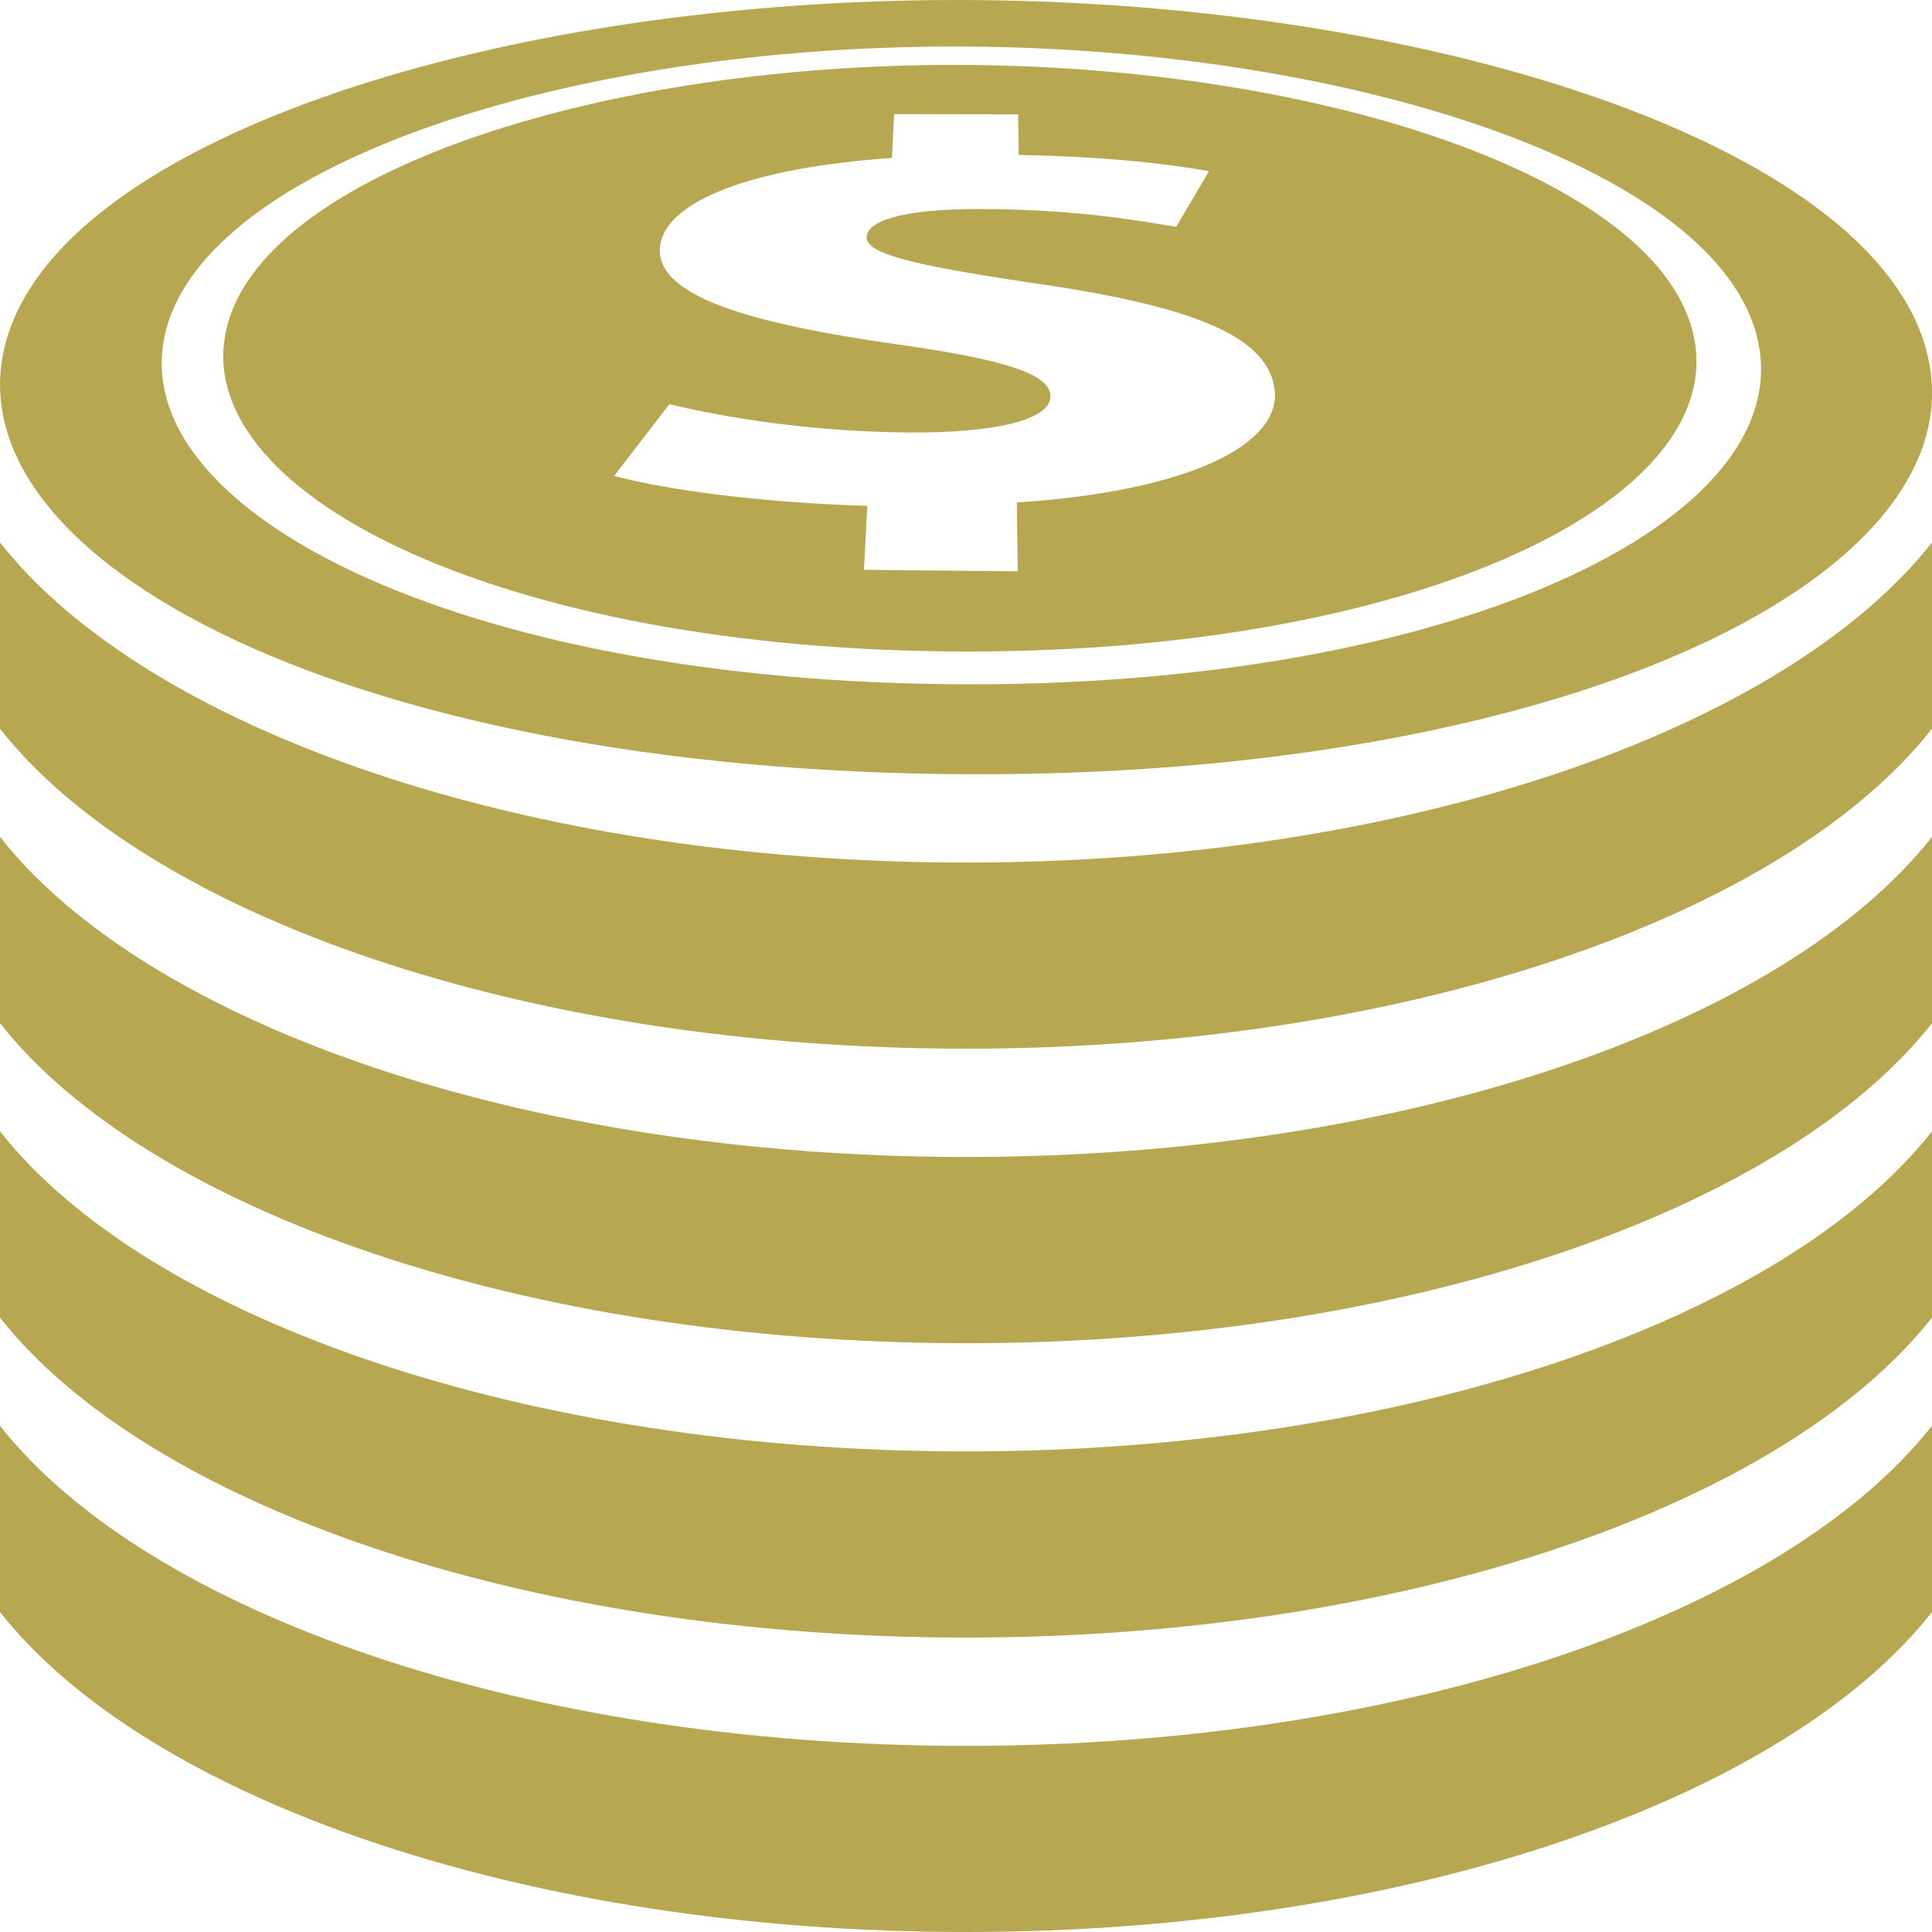 <svg xmlns="http://www.w3.org/2000/svg" width="64" height="64" fill="rgba(184,167,81,1)" viewBox="0 0 64 64"><path d="M31.698 0C17.058 0 3.388 4.23.548 10.368c-3.454 7.453 9.786 15 30.705 15.273 21.378.28 35.664-7.175 32.242-14.934C60.695 4.356 46.56 0 31.698 0zm-.393 22.663C14.5 22.47 3.3 16.498 5.675 10.396c2.02-5.19 13.5-8.865 25.996-8.855 12.657.01 24.446 3.796 26.385 9.137 2.29 6.308-9.647 12.185-26.75 11.986z"/><path d="M31.66 2.15C20.01 2.14 9.388 5.583 7.647 10.406c-2.02 5.6 8.364 11.003 23.678 11.172 15.558.173 26.578-5.14 24.654-10.913C54.326 5.71 43.45 2.165 31.66 2.15zm2.024 14.496l.03 2.28-5.094-.05.11-2.12c-3.368-.094-6.573-.507-8.386-.99l1.83-2.377c1.96.47 4.78.914 7.953.938 2.79.02 4.693-.41 4.67-1.21-.022-.742-1.556-1.21-5.038-1.705-4.933-.696-8.157-1.62-7.886-3.308.236-1.462 3.066-2.556 7.674-2.872l.072-1.452 4.107.008.02 1.345c2.886.057 4.845.28 6.304.537l-1.087 1.844c-1.178-.19-3.24-.577-6.42-.59-2.856-.01-3.808.45-3.835.92-.033.565 1.523.932 5.384 1.514 5.535.78 7.902 1.808 8.13 3.532.24 1.796-2.742 3.374-8.538 3.756z"/><path d="M64 17.97c-4.88 6.193-17.36 10.603-32 10.603S4.876 24.163 0 17.97v6.172c4.883 6.19 17.366 10.597 32 10.597s27.117-4.406 32-10.598V17.97z"/><path d="M64 27.723c-4.88 6.194-17.36 10.604-32 10.604S4.876 33.917 0 27.723v6.172c4.883 6.192 17.366 10.6 32 10.6s27.117-4.407 32-10.6v-6.172z"/><path d="M64 37.476C59.12 43.672 46.64 48.08 32 48.08S4.876 43.672 0 37.476v6.173c4.883 6.192 17.366 10.598 32 10.598s27.117-4.405 32-10.6v-6.172z"/><path d="M64 47.23c-4.88 6.194-17.36 10.604-32 10.604S4.876 53.424 0 47.23v6.172C4.883 59.595 17.366 64 32 64s27.117-4.405 32-10.598V47.23z"/></svg>